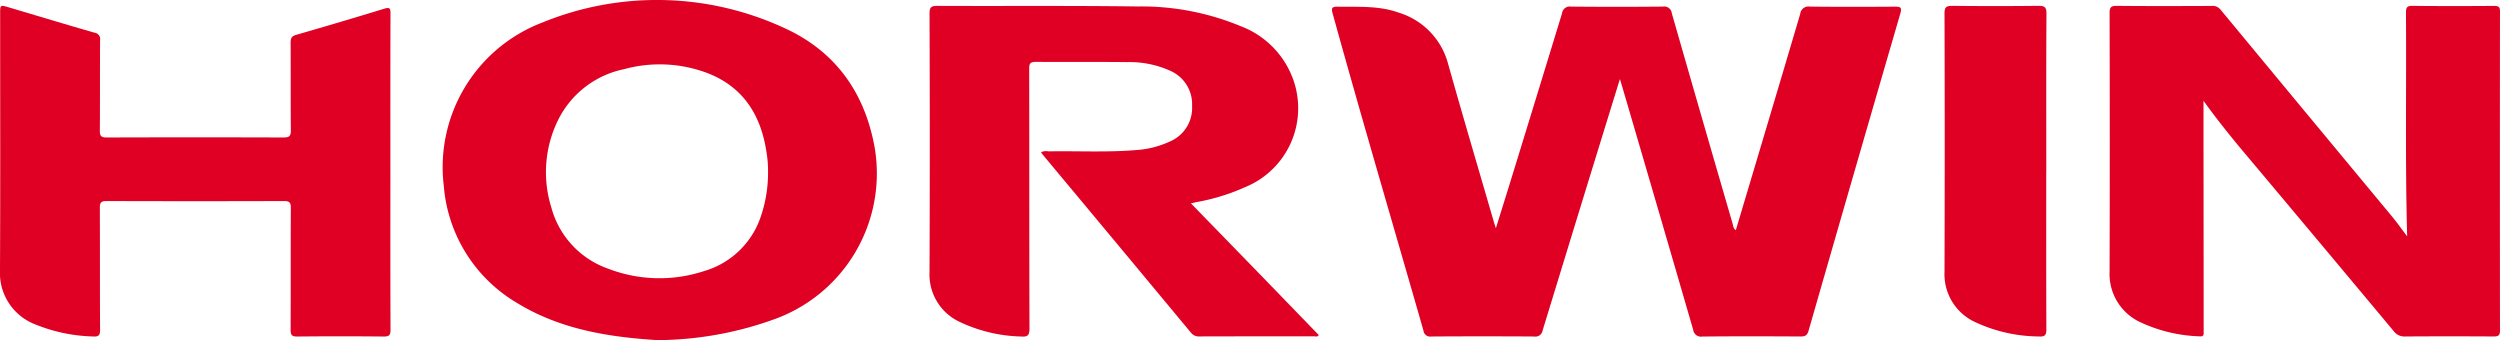 <svg xmlns="http://www.w3.org/2000/svg" xmlns:xlink="http://www.w3.org/1999/xlink" id="Grupo_11224" data-name="Grupo 11224" width="248.877" height="33.88" viewBox="0 0 248.877 33.88"><defs><clipPath id="clip-path"><rect id="Rect&#xE1;ngulo_2762" data-name="Rect&#xE1;ngulo 2762" width="248.877" height="33.88" fill="none"></rect></clipPath></defs><g id="Grupo_11223" data-name="Grupo 11223" transform="translate(0 0)" clip-path="url(#clip-path)"><path id="Trazado_650" data-name="Trazado 650" d="M100.935,22.565c2.151-7.209,4.295-14.37,6.412-21.538A.826.826,0,0,1,108.31.3c2.825.033,5.65.024,8.476.007.535,0,.705.068.531.67q-4.6,15.792-9.141,31.6c-.135.469-.356.568-.806.563-3.253-.017-6.508-.026-9.764.007a.788.788,0,0,1-.919-.692q-3.455-11.9-6.947-23.8c-.1-.343-.2-.683-.343-1.144-.906,2.934-1.775,5.749-2.642,8.563Q84.223,24.3,81.707,32.527a.73.73,0,0,1-.847.616q-5.119-.033-10.237,0a.678.678,0,0,1-.786-.6C66.825,22.028,63.718,11.535,60.8.985,60.636.4,60.769.3,61.323.309c2.05.035,4.109-.12,6.1.607a7.273,7.273,0,0,1,4.875,5.1c1.476,5.246,3.026,10.471,4.546,15.7.05.172.107.341.205.651.589-1.889,1.14-3.648,1.683-5.41q2.463-8,4.908-16A.764.764,0,0,1,84.525.3Q89.1.344,93.677.3a.753.753,0,0,1,.884.655q3.006,10.486,6.059,20.962c.059.2.048.454.314.644" transform="translate(71.866 0.357)" fill="#e00023"></path><path id="Trazado_651" data-name="Trazado 651" d="M125.817,23.224c-.205-7.476-.066-14.87-.118-22.265,0-.491.074-.7.646-.692,2.712.033,5.425.024,8.137.007.426,0,.576.094.576.552q-.02,15.88,0,31.756c0,.483-.153.6-.618.6q-4.4-.029-8.812,0a1.327,1.327,0,0,1-1.148-.531q-7.4-8.865-14.825-17.7c-1.43-1.7-2.825-3.436-4.111-5.236v4.38q.007,9.307.015,18.619c0,.26.026.487-.376.454A15.033,15.033,0,0,1,99.3,31.781a5.283,5.283,0,0,1-3.107-5.048q.036-12.864,0-25.73c0-.592.131-.742.734-.736,3.14.033,6.281.02,9.423.009a1,1,0,0,1,.88.358q8.525,10.3,17.069,20.588c.524.633,1,1.31,1.524,2" transform="translate(113.818 0.316)" fill="#e00023"></path><path id="Trazado_652" data-name="Trazado 652" d="M63.237,15.032C62.322,9.4,59.382,5.128,54.12,2.76a30.158,30.158,0,0,0-24.029-.515A15.405,15.405,0,0,0,20.285,18.5a14.891,14.891,0,0,0,7.244,11.63c4.447,2.74,9.43,3.458,14.322,3.749.352-.02.509-.031.666-.037a34.8,34.8,0,0,0,10.716-2.078,15.422,15.422,0,0,0,10-16.733M51.926,21.3A8.438,8.438,0,0,1,46.153,27,14.2,14.2,0,0,1,36.6,26.73a8.892,8.892,0,0,1-5.609-6.076,11.771,11.771,0,0,1,.664-8.689,9.439,9.439,0,0,1,6.572-5.078,13.456,13.456,0,0,1,7.482.107c4.015,1.216,6.074,4.063,6.692,8.091a11.418,11.418,0,0,1,.164,1.972,13.573,13.573,0,0,1-.635,4.242" transform="translate(23.895 0)" fill="#e00023"></path><path id="Trazado_653" data-name="Trazado 653" d="M68.406,19.928c2.183,2.244,4.305,4.421,6.421,6.6s4.207,4.343,6.305,6.508c-.133.218-.308.129-.448.129-3.8,0-7.593,0-11.39.011a1,1,0,0,1-.878-.367q-7.4-8.908-14.82-17.8a1.152,1.152,0,0,1-.1-.181,1.232,1.232,0,0,1,.725-.076c2.869-.05,5.74.109,8.6-.12a9.539,9.539,0,0,0,3.587-.906,3.618,3.618,0,0,0,2.113-3.493A3.623,3.623,0,0,0,66.4,6.752a9.851,9.851,0,0,0-4.34-.886c-3.028-.035-6.056,0-9.087-.024-.539,0-.668.144-.666.672.015,8.624,0,17.246.028,25.87,0,.657-.157.851-.814.8a15.128,15.128,0,0,1-6.2-1.487,5.2,5.2,0,0,1-2.937-4.936q.052-12.867,0-25.734c0-.638.186-.76.784-.758C49.811.3,56.456.237,63.1.327A25.744,25.744,0,0,1,73.34,2.281a8.889,8.889,0,0,1,5.275,5.391A8.482,8.482,0,0,1,73.8,18.313a20.3,20.3,0,0,1-4.77,1.476c-.172.033-.345.076-.624.14" transform="translate(50.151 0.317)" fill="#e00023"></path><path id="Trazado_654" data-name="Trazado 654" d="M38.863,16.808c0,5.236-.009,10.471.013,15.709,0,.535-.14.672-.672.668q-4.3-.043-8.609,0c-.552.007-.666-.168-.664-.683.02-4.039,0-8.08.022-12.119,0-.522-.122-.688-.668-.686q-8.849.029-17.7,0c-.576,0-.648.212-.646.7.017,4.041,0,8.08.024,12.119,0,.546-.155.7-.681.664a16.419,16.419,0,0,1-5.731-1.186A5.488,5.488,0,0,1,0,26.539C.042,18.031.015,9.523.015,1.014.015.17.02.163.849.408c2.851.845,5.7,1.71,8.558,2.53a.636.636,0,0,1,.555.745c-.017,3,0,6-.022,9,0,.515.111.688.664.686q8.813-.029,17.626,0c.548,0,.731-.122.725-.7-.028-2.91-.007-5.823-.022-8.733,0-.41.068-.642.517-.773Q33.868,1.891,38.266.547c.55-.168.607-.017.607.485-.017,5.26-.011,10.517-.011,15.776" transform="translate(0 0.317)" fill="#e00023"></path><path id="Trazado_655" data-name="Trazado 655" d="M98.794,16.771c0,5.236-.009,10.473.013,15.709,0,.568-.159.736-.72.7a15.233,15.233,0,0,1-6.353-1.424,5.24,5.24,0,0,1-3.068-5q.043-12.864,0-25.73c0-.635.181-.766.782-.76q4.271.046,8.543,0c.631-.009.83.118.825.795-.033,5.236-.017,10.473-.017,15.709" transform="translate(104.911 0.316)" fill="#e00023"></path></g></svg>